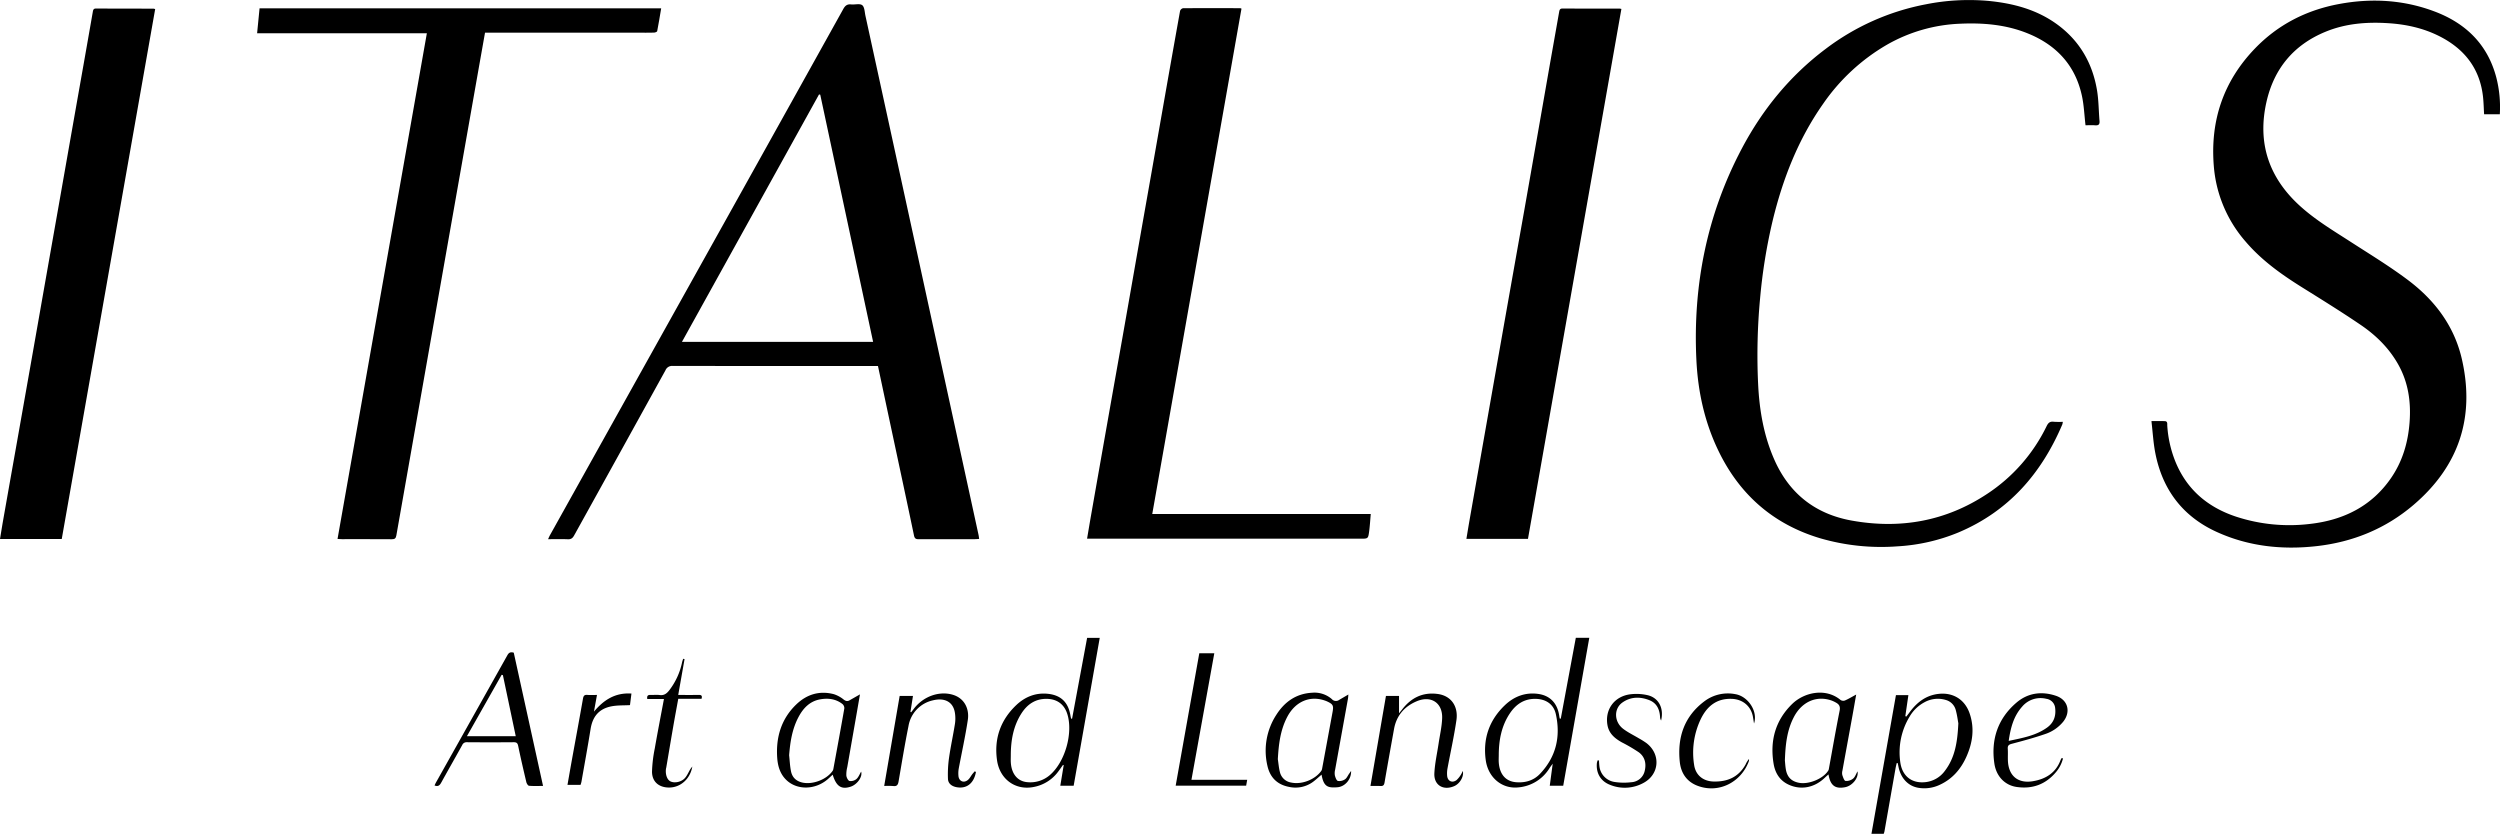 <svg id="Layer_1" data-name="Layer 1" xmlns="http://www.w3.org/2000/svg" viewBox="0 0 1529.26 510.026"><path d="M1228.478,545.756l14.975-84.793h7.611c-.638,4.385-1.254,8.612-1.869,12.84l.605.263c.671-.875,1.358-1.737,2.01-2.625,4.455-6.072,10.023-10.412,17.767-11.265,8.9-.981,16.068,3.493,18.971,12,3.1,9.072,1.836,17.905-2,26.467-3.411,7.618-8.6,13.613-16.317,17.169a21.984,21.984,0,0,1-13.166,1.8c-6.321-1.1-10.761-6.049-12.1-13.036-.131-.685-.274-1.367-.411-2.05l-.627-.015c-.229,1-.5,2-.68,3.009q-3.42,19.407-6.824,38.815a10.96,10.96,0,0,1-.448,1.42Zm53.148-67.595c-.321-1.7-.725-5-1.6-8.157a8.666,8.666,0,0,0-6.1-6.11,16.8,16.8,0,0,0-13.012,1.406,23.077,23.077,0,0,0-9.058,8.716,42.082,42.082,0,0,0-5.73,28.04c1.177,8.464,7.045,13.014,15.337,12.119a16.927,16.927,0,0,0,11.941-6.931C1279.6,499.135,1281.09,489.613,1281.626,478.161Z" transform="translate(-83.7 -35.73)"></path><path d="M620.759,259.631H617.7q-61.25,0-122.5-.057a4.344,4.344,0,0,0-4.422,2.655Q462.9,312.763,434.912,363.242c-.918,1.661-1.872,2.441-3.854,2.355-3.9-.168-7.806-.049-12.1-.049.466-.994.752-1.715,1.126-2.387q55.459-99.446,110.93-198.883,34.29-61.482,68.506-123c1.171-2.11,2.405-3.1,4.824-2.844,2.3.24,5.3-.68,6.774.469,1.455,1.133,1.478,4.2,1.971,6.457q15.26,69.906,30.479,139.819Q662.937,274.085,682.292,363c.154.707.215,1.435.355,2.394-1,.059-1.8.148-2.6.149-11.417.009-22.833-.019-34.249.032-1.722.008-2.587-.28-3.006-2.29-4.7-22.488-9.536-44.946-14.329-67.414C625.905,283.88,623.363,271.886,620.759,259.631ZM585.448,93.649,584.7,93.5,500.854,244.84H617.783C606.96,194.236,596.2,143.942,585.448,93.649Z" transform="translate(-83.7 -35.73)"></path><path d="M1612.845,105.64h-9.607c-.229-3.74-.284-7.385-.7-10.987-2.02-17.381-11.637-29.288-26.983-36.942-9.659-4.818-20.008-7.072-30.706-7.778-13.246-.874-26.278.117-38.709,5.256C1486.692,63.228,1474.7,77.761,1470.1,98.1c-5.617,24.855,1.3,45.978,20.108,63.25,9.578,8.794,20.669,15.387,31.508,22.387,11.746,7.585,23.736,14.88,34.9,23.262,16.4,12.313,28.4,28.132,33.047,48.528,8.106,35.581-1.889,65.424-29.612,89.071-17.091,14.578-37.146,22.74-59.432,25.224-21.024,2.343-41.542.131-60.927-8.694-20.895-9.511-33.295-26-37.617-48.448-1.2-6.239-1.547-12.642-2.33-19.358,3.157,0,5.626-.053,8.092.017,1.959.055,1.516,1.724,1.592,2.826a70.9,70.9,0,0,0,4.636,21.092c6.865,17.543,19.761,28.623,37.389,34.491a104.628,104.628,0,0,0,45.587,4.429c20.208-2.355,37.314-10.741,49.186-27.909,7.119-10.295,10.522-21.917,11.431-34.356.9-12.3-.768-24.085-6.813-34.985-5.57-10.043-13.588-17.976-22.948-24.35-11.76-8.01-23.878-15.5-35.95-23.045-12.7-7.935-24.817-16.548-34.615-28.042A79.635,79.635,0,0,1,1437.88,137.1c-2.2-27.612,5.9-51.633,25.111-71.623,14.076-14.646,31.417-23.517,51.346-27.259s39.609-2.635,58.632,4.544c19,7.17,32.337,20.042,37.68,40.167A72.887,72.887,0,0,1,1612.845,105.64Z" transform="translate(-83.7 -35.73)"></path><path d="M1359.418,112.352c-.73-6.241-.952-12.19-2.183-17.922-4-18.655-15.519-31.076-32.976-38.2-13.284-5.424-27.21-6.624-41.385-6a97.831,97.831,0,0,0-44.888,12.84,121.376,121.376,0,0,0-39.108,36.217c-15.233,21.683-24.648,45.872-30.843,71.442a333.387,333.387,0,0,0-7.667,47.382,373.821,373.821,0,0,0-1.246,51.9c.728,16.153,3.36,32.024,9.987,46.991,9.209,20.8,25.142,33.2,47.381,37.184,29.654,5.314,57.486.4,82.794-16.367a103.708,103.708,0,0,0,36.335-41.4c.977-1.991,2-2.989,4.3-2.705a47.188,47.188,0,0,0,5.625.045,9,9,0,0,1-.323,1.622c-12.8,30.083-32.914,53.166-63.559,66.059a114.219,114.219,0,0,1-37.209,8.483,133.5,133.5,0,0,1-47.365-4.936c-28.751-8.606-49.392-26.788-62.338-53.76-8.339-17.373-12.4-35.866-13.345-55-2.248-45.635,6.315-89.054,27.761-129.6,12.666-23.944,29.455-44.549,51.219-60.918A146.627,146.627,0,0,1,1261.8,38.36a134.478,134.478,0,0,1,38.01-2.094c15.532,1.482,30.253,5.372,42.98,14.921,13.234,9.931,20.851,23.349,23.616,39.464,1.077,6.278,1.037,12.745,1.584,19.119.183,2.139-.693,2.772-2.721,2.615C1363.294,112.232,1361.3,112.352,1359.418,112.352Z" transform="translate(-83.7 -35.73)"></path><path d="M240.976,56.086c.531-5.4,1.01-10.267,1.5-15.26h245.67c-.8,4.731-1.536,9.367-2.443,13.968-.083.42-1.261.865-1.943.884-3.247.093-6.5.042-9.747.042H380.391c-1.177,6.633-2.328,13.1-3.47,19.566q-9.874,55.945-19.743,111.892-8.389,47.578-16.767,95.159-7.134,40.425-14.245,80.855c-.333,1.912-1.02,2.408-2.862,2.394-10.165-.081-20.331-.036-30.5-.043-.737,0-1.473-.071-2.633-.131Q317.493,210.75,344.812,56.086Z" transform="translate(-83.7 -35.73)"></path><path d="M843.121,41.023q-27.277,154.485-54.581,309.12H922.2c-.339,3.772-.53,7.22-.985,10.633-.6,4.491-.686,4.479-5.235,4.479H748.66c.838-4.921,1.618-9.629,2.444-14.328q4.93-28.08,9.888-56.155,4.614-26.113,9.258-52.222,4.63-26.24,9.219-52.488,4.082-23.178,8.186-46.354,4.427-25.141,8.834-50.288,4.489-25.509,9.062-51a2.572,2.572,0,0,1,1.807-1.659c11.662-.086,23.326-.047,34.989-.025A3.561,3.561,0,0,1,843.121,41.023Z" transform="translate(-83.7 -35.73)"></path><path d="M178.615,41.318q-28.577,162.1-57.139,324.107H83.7c.665-3.984,1.28-7.861,1.962-11.727q3.886-22.044,7.807-44.082,4.406-24.879,8.8-49.76,4.108-23.284,8.194-46.573,4.364-24.762,8.74-49.522,3.89-22.073,7.767-44.147,3.866-21.93,7.749-43.858,2.878-16.31,5.724-32.624c.217-1.26.368-2.2,2.022-2.187,11.746.064,23.493.058,35.24.082A5.187,5.187,0,0,1,178.615,41.318Z" transform="translate(-83.7 -35.73)"></path><path d="M1018.365,365.372H980.7c.664-3.966,1.266-7.717,1.924-11.459q9.189-52.212,18.4-104.42,7.575-42.875,15.2-85.74Q1023.649,121.6,1031,79.442c2.13-12.127,4.3-24.246,6.429-36.373.219-1.243.46-2.14,2.1-2.13,11.663.066,23.328.045,34.992.06a6.153,6.153,0,0,1,.991.216Q1046.96,203.182,1018.365,365.372Z" transform="translate(-83.7 -35.73)"></path><path d="M1055.873,425.889c-5.333,30.265-10.631,60.332-15.941,90.463H1031.7c.579-4.35,1.135-8.519,1.8-13.474-.926,1.274-1.451,1.928-1.9,2.63a24.825,24.825,0,0,1-19.245,11.882c-9.856,1.007-18.341-5.98-19.815-16.661-1.819-13.182,2.138-24.53,11.764-33.676,5.617-5.337,12.508-7.942,20.325-6.851,7.417,1.035,11.826,5.884,12.868,13.442.075.548.2,1.089.307,1.632l.631.065c3.06-16.447,6.121-32.893,9.2-49.452ZM1000.5,497.427c0,1.664-.119,3.337.021,4.989.6,7.106,4.324,11.286,10.541,11.8,5.583.457,10.7-.989,14.588-5.055,9.917-10.375,12.81-22.862,9.747-36.646-1.346-6.058-6.086-9.156-12.313-9.286-7-.145-12.051,3.285-15.777,8.843C1002.177,479.718,1000.549,488.385,1000.5,497.427Z" transform="translate(-83.7 -35.73)"></path><path d="M739.5,475.354c3.059-16.45,6.118-32.9,9.2-49.458h7.72q-7.989,45.291-15.96,90.483h-8.169c.71-4.306,1.392-8.44,2.074-12.573l-.407-.2c-.984,1.376-1.937,2.773-2.955,4.123a24.118,24.118,0,0,1-15.121,9.425c-11.08,2.155-20.669-4.775-22.306-16.437-1.847-13.17,2.142-24.531,11.79-33.681,5.352-5.075,11.9-7.695,19.365-6.9,8.08.858,12.492,5.338,13.778,13.371.1.615.258,1.22.389,1.83Zm-37.486,22.152c0,1.58-.09,3.167.016,4.74.467,6.971,4.178,11.452,10.1,11.938a18.2,18.2,0,0,0,13.671-4.255c9.373-7.913,14.475-25.809,10.746-37.527-1.843-5.788-6.138-9-12.24-9.17-7.239-.208-12.343,3.374-16.006,9.242C703.521,480.117,702.052,488.652,702.009,497.506Z" transform="translate(-83.7 -35.73)"></path><path d="M397.973,434.982c5.932,26.989,11.889,54.1,17.914,81.512-3.129,0-5.876.143-8.586-.107-.628-.058-1.44-1.383-1.646-2.249-1.75-7.366-3.453-14.745-4.991-22.157-.371-1.789-1.07-2.242-2.8-2.227q-14.247.12-28.5,0a2.875,2.875,0,0,0-2.921,1.733c-4.221,7.643-8.572,15.214-12.782,22.862-.916,1.664-1.855,2.756-4.148,1.85.27-.567.528-1.2.86-1.791q21.879-38.964,43.738-77.94C395.018,434.853,396.086,434.418,397.973,434.982ZM391.321,448.7l-.752-.2c-7.031,12.432-14.063,24.864-21.243,37.556h29.857C396.534,473.475,393.928,461.089,391.321,448.7Z" transform="translate(-83.7 -35.73)"></path><path d="M922.01,516.508c3.2-18.6,6.334-36.785,9.481-55.063h8V472.06c.922-1.138,1.418-1.725,1.886-2.334,5.493-7.145,12.581-10.692,21.7-9.5,8.578,1.124,12.713,7.879,11.529,16.008-1.46,10.022-3.694,19.931-5.534,29.9a16.8,16.8,0,0,0-.159,3.98c.2,3.386,3.046,4.826,5.767,2.8a14.866,14.866,0,0,0,2.748-3.448,16.569,16.569,0,0,0,1.073-2.159c.833,3.4-1.821,7.783-5.17,9.261-6.7,2.955-12.57-.5-12.226-7.761.288-6.1,1.685-12.146,2.585-18.217.765-5.165,1.99-10.314,2.18-15.5.345-9.416-6.78-14.1-15.546-10.4-7.534,3.179-12.407,8.765-13.887,16.992-1.961,10.9-3.936,21.787-5.8,32.7-.285,1.667-.9,2.266-2.564,2.158C926.178,516.414,924.266,516.508,922.01,516.508Z" transform="translate(-83.7 -35.73)"></path><path d="M1219.139,460.594c-.835,4.718-1.565,8.954-2.335,13.182-2.026,11.123-4.079,22.242-6.09,33.368a5.756,5.756,0,0,0-.057,2.719c.451,1.323,1.128,3.446,1.957,3.569a6.611,6.611,0,0,0,4.623-1.415c1.221-.992,1.773-2.807,2.714-4.427.8,3.946-3.134,8.8-7.559,9.669-6.083,1.19-9.054-.967-10.206-7.826-.871.788-1.572,1.388-2.236,2.029-6.411,6.192-14.769,7.736-22.313,4.155-5.395-2.56-8.106-7.186-9.022-12.721-2.318-14.012,1.034-26.478,11.365-36.549,7.356-7.173,20.548-10.021,29.634-2.409a3.041,3.041,0,0,0,2.637.287C1214.423,463.279,1216.466,462.034,1219.139,460.594Zm-43.616,40.344c.117,1.156.227,3.155.537,5.123.766,4.871,3.259,7.5,7.888,8.467,6.021,1.265,14.932-2.368,18.077-7.381a2.62,2.62,0,0,0,.363-.9c2.185-11.933,4.248-23.89,6.62-35.786.52-2.607-.319-3.908-2.318-4.991a18.133,18.133,0,0,0-2.469-1.171c-9.212-3.305-18.214.592-23.133,9.92C1176.807,482.332,1175.851,491.138,1175.523,500.938Z" transform="translate(-83.7 -35.73)"></path><path d="M680.68,508.011c-1.263,6.974-5.79,10.447-12,9.214-2.828-.561-5-2.218-5.105-5.049a71.964,71.964,0,0,1,.646-12.831c.994-6.977,2.526-13.875,3.626-20.838a22.1,22.1,0,0,0-.024-6.724c-1.12-7.243-6.93-9.285-13.4-7.662a19.373,19.373,0,0,0-14.992,15.719c-2.264,11.245-4.122,22.574-6.063,33.881-.347,2.024-.979,3.131-3.292,2.831a45.406,45.406,0,0,0-5.513-.043c3.186-18.538,6.316-36.752,9.462-55.062h8.141c-.529,3.352-1.035,6.563-1.541,9.773l.428.22c.477-.616.967-1.223,1.43-1.85,5.76-7.81,15.6-11.36,23.974-8.893,7.455,2.195,10.245,8.932,9.267,15.408-1.522,10.081-3.75,20.054-5.617,30.085a17.1,17.1,0,0,0-.135,3.984c.171,3.245,2.981,4.752,5.588,2.825,1.26-.931,2-2.552,3.009-3.84.453-.581.971-1.113,1.459-1.667Z" transform="translate(-83.7 -35.73)"></path><path d="M609.743,460.482c-.7,4.053-1.278,7.474-1.878,10.893q-2.952,16.835-5.9,33.669a18.273,18.273,0,0,0-.55,5.138c.146,1.217,1.075,3.093,1.961,3.289a5.5,5.5,0,0,0,4.214-1.207c1.271-1.117,1.919-2.944,2.869-4.519,1.006,3.1-2.4,7.9-6.441,9.214-5.674,1.849-8.781-.184-10.957-7.364-1.025.946-1.956,1.847-2.931,2.7-7.579,6.616-18.654,6.923-25.284.688-3.943-3.708-5.376-8.614-5.725-13.711-.858-12.524,2.438-23.779,11.694-32.661,6.415-6.156,14.179-8.542,22.942-6.252a18.348,18.348,0,0,1,6.053,3.315c1.263.949,2.243,1.191,3.544.45Zm-43.324,37.225c.361,3.292.482,6.634,1.147,9.864.765,3.717,3.18,6.026,7.035,6.87,6.217,1.361,14.681-1.827,18.371-7.109a2.911,2.911,0,0,0,.47-1.1c2.277-12.384,4.568-24.766,6.735-37.17a3.34,3.34,0,0,0-1.1-2.633c-4.045-3.207-8.812-3.772-13.683-2.9-6.308,1.131-10.337,5.351-13.223,10.775C568.288,481.6,567.058,489.534,566.419,497.707Z" transform="translate(-83.7 -35.73)"></path><path d="M892.106,509.589c-1.784,1.523-3.3,2.943-4.942,4.194a18.093,18.093,0,0,1-14.9,3.3c-7.376-1.379-11.8-5.943-13.332-13.145a40.224,40.224,0,0,1,5.445-30.864c5.1-8.063,12.228-13.09,22.018-13.6a16.111,16.111,0,0,1,12.028,3.925,3.292,3.292,0,0,0,4.409.485c1.761-1.026,3.52-2.056,5.678-3.318-.108,1.131-.125,1.842-.249,2.533q-3.93,21.745-7.863,43.492a8.461,8.461,0,0,0-.16,3.456c.327,1.264.984,3.147,1.876,3.393a6.068,6.068,0,0,0,4.3-.993c1.1-.7,1.687-2.195,2.5-3.342.339-.478.67-.961,1.257-1.8.2,5.051-3.657,9.643-8.4,10C896.2,517.711,893.425,517.244,892.106,509.589Zm-26.752-9.5c.4,2.624.6,5.3,1.253,7.86a8.412,8.412,0,0,0,6.86,6.456c6.323,1.4,14.46-1.627,18.407-7.039a3.367,3.367,0,0,0,.547-1.33q3.222-17.391,6.416-34.787c.721-3.893.3-4.763-3.361-6.464a14.785,14.785,0,0,0-1.39-.538c-9.186-3.182-18.011.652-22.921,9.921C866.869,482.272,865.867,491.078,865.354,500.085Z" transform="translate(-83.7 -35.73)"></path><path d="M817.308,435.344h9.183c-4.661,25.8-9.3,51.462-13.984,77.41h34.1c-.248,1.408-.444,2.519-.632,3.585H802.865C807.7,489.223,812.5,462.321,817.308,435.344Z" transform="translate(-83.7 -35.73)"></path><path d="M1345.632,499.714a20.562,20.562,0,0,1-4.493,8.568c-6.307,7.359-14.365,10.244-23.914,8.826-7.024-1.042-12.409-6.365-13.573-14.394-2.127-14.68,2.124-27.423,13.5-37.162,7.028-6.016,15.461-7.127,24.177-4.2,7.423,2.491,9.3,9.881,4.33,15.986a24,24,0,0,1-11.057,7.454c-6.652,2.272-13.454,4.132-20.258,5.916-1.9.5-2.616,1.134-2.482,3.086.172,2.487-.022,5,.1,7.489.45,9.094,6.187,13.806,15.175,12.332,7.977-1.308,14.144-5.122,17.075-13.092a6.812,6.812,0,0,1,.7-1.154Zm-33.2-10.77c8.459-1.822,16.594-3.2,23.5-8.176,4.043-2.915,5.487-6.992,4.928-11.817a6.279,6.279,0,0,0-5.39-5.755,14.7,14.7,0,0,0-14.886,4.872C1315.453,473.841,1313.561,480.951,1312.436,488.944Z" transform="translate(-83.7 -35.73)"></path><path d="M507.2,504.607c-1.319,7.787-7.422,12.929-14.343,12.864-6.189-.058-10.317-3.6-10.314-9.767a83.091,83.091,0,0,1,1.668-14.055c1.749-10.056,3.712-20.075,5.634-30.357h-10.21c-.268-1.735.213-2.531,1.9-2.47,1.913.068,3.858-.189,5.74.064,2.6.348,4.2-.873,5.692-2.733a41.948,41.948,0,0,0,7.969-17.3c.166-.727.437-1.431.659-2.145l.845.2c-1.265,7.16-2.529,14.32-3.872,21.927,4.209,0,8.316.051,12.421-.026,1.6-.031,2.444.348,1.844,2.361H498.6c-1.041,5.725-2.082,11.243-3.042,16.776-1.462,8.419-2.867,16.847-4.3,25.272-.041.245-.133.482-.167.727-.484,3.478.667,6.744,2.728,7.763,2.5,1.236,6.716.423,8.913-2.105,1.328-1.529,2.121-3.518,3.191-5.279C506.294,505.719,506.772,505.178,507.2,504.607Z" transform="translate(-83.7 -35.73)"></path><path d="M1156.64,478.305q-.3-1.9-.609-3.79c-1.058-6.675-6.139-11-12.885-11.286-9.438-.4-15.37,4.606-19.156,12.525a47.635,47.635,0,0,0-3.974,27.938c.9,6.188,5.489,9.884,11.733,10.088,8.633.282,15.447-2.694,19.762-10.456a13.707,13.707,0,0,1,2.063-3.315,4.672,4.672,0,0,1-.083,1.321c-4.723,12.919-18.58,20.153-31.741,14.929-6.4-2.541-9.8-7.778-10.507-14.383-1.614-15.1,2.712-28.031,15.268-37.333a23.812,23.812,0,0,1,18.73-4.187C1153.063,461.681,1159.155,470.928,1156.64,478.305Z" transform="translate(-83.7 -35.73)"></path><path d="M438.808,515.855h-7.98c.93-5.269,1.8-10.331,2.718-15.386,2.257-12.448,4.57-24.887,6.763-37.348.3-1.719.84-2.481,2.683-2.321,1.891.164,3.807.036,5.883.036-.645,3.557-1.248,6.879-1.85,10.2,5.942-7.1,12.964-11.74,22.932-11.055-.312,2.47-.608,4.811-.894,7.078-3.76.2-7.435.04-10.968.668-7.782,1.384-11.865,6.113-13.121,13.9-1.741,10.8-3.709,21.56-5.6,32.334A15.819,15.819,0,0,1,438.808,515.855Z" transform="translate(-83.7 -35.73)"></path><path d="M1061.83,500.931a32.208,32.208,0,0,0,.283,3.88,10.928,10.928,0,0,0,9.272,9.255,36.876,36.876,0,0,0,10.118.159,8.869,8.869,0,0,0,8.319-7.138c1.023-4.374.014-8.487-3.7-11.2a99.244,99.244,0,0,0-10.312-6.04c-4.282-2.4-7.881-5.339-8.81-10.517-1.7-9.466,4.116-17.617,13.909-18.89a30.506,30.506,0,0,1,10.593.525c6.776,1.567,10.163,7.95,8.294,15.535a5.751,5.751,0,0,1-.6-1.65c-.184-4.856-1.84-8.944-6.6-10.826-5.62-2.222-11.358-2.153-16.432,1.415-5.386,3.787-5.158,11.845.444,16.121,2.954,2.254,6.388,3.878,9.594,5.806a48.118,48.118,0,0,1,4.647,2.918c8.854,6.813,8,19.116-1.854,24.38a23.74,23.74,0,0,1-20.548,1.105c-5.706-2.244-8.542-7.241-7.922-13.332a8.929,8.929,0,0,1,.486-1.635Z" transform="translate(-83.7 -35.73)"></path></svg>